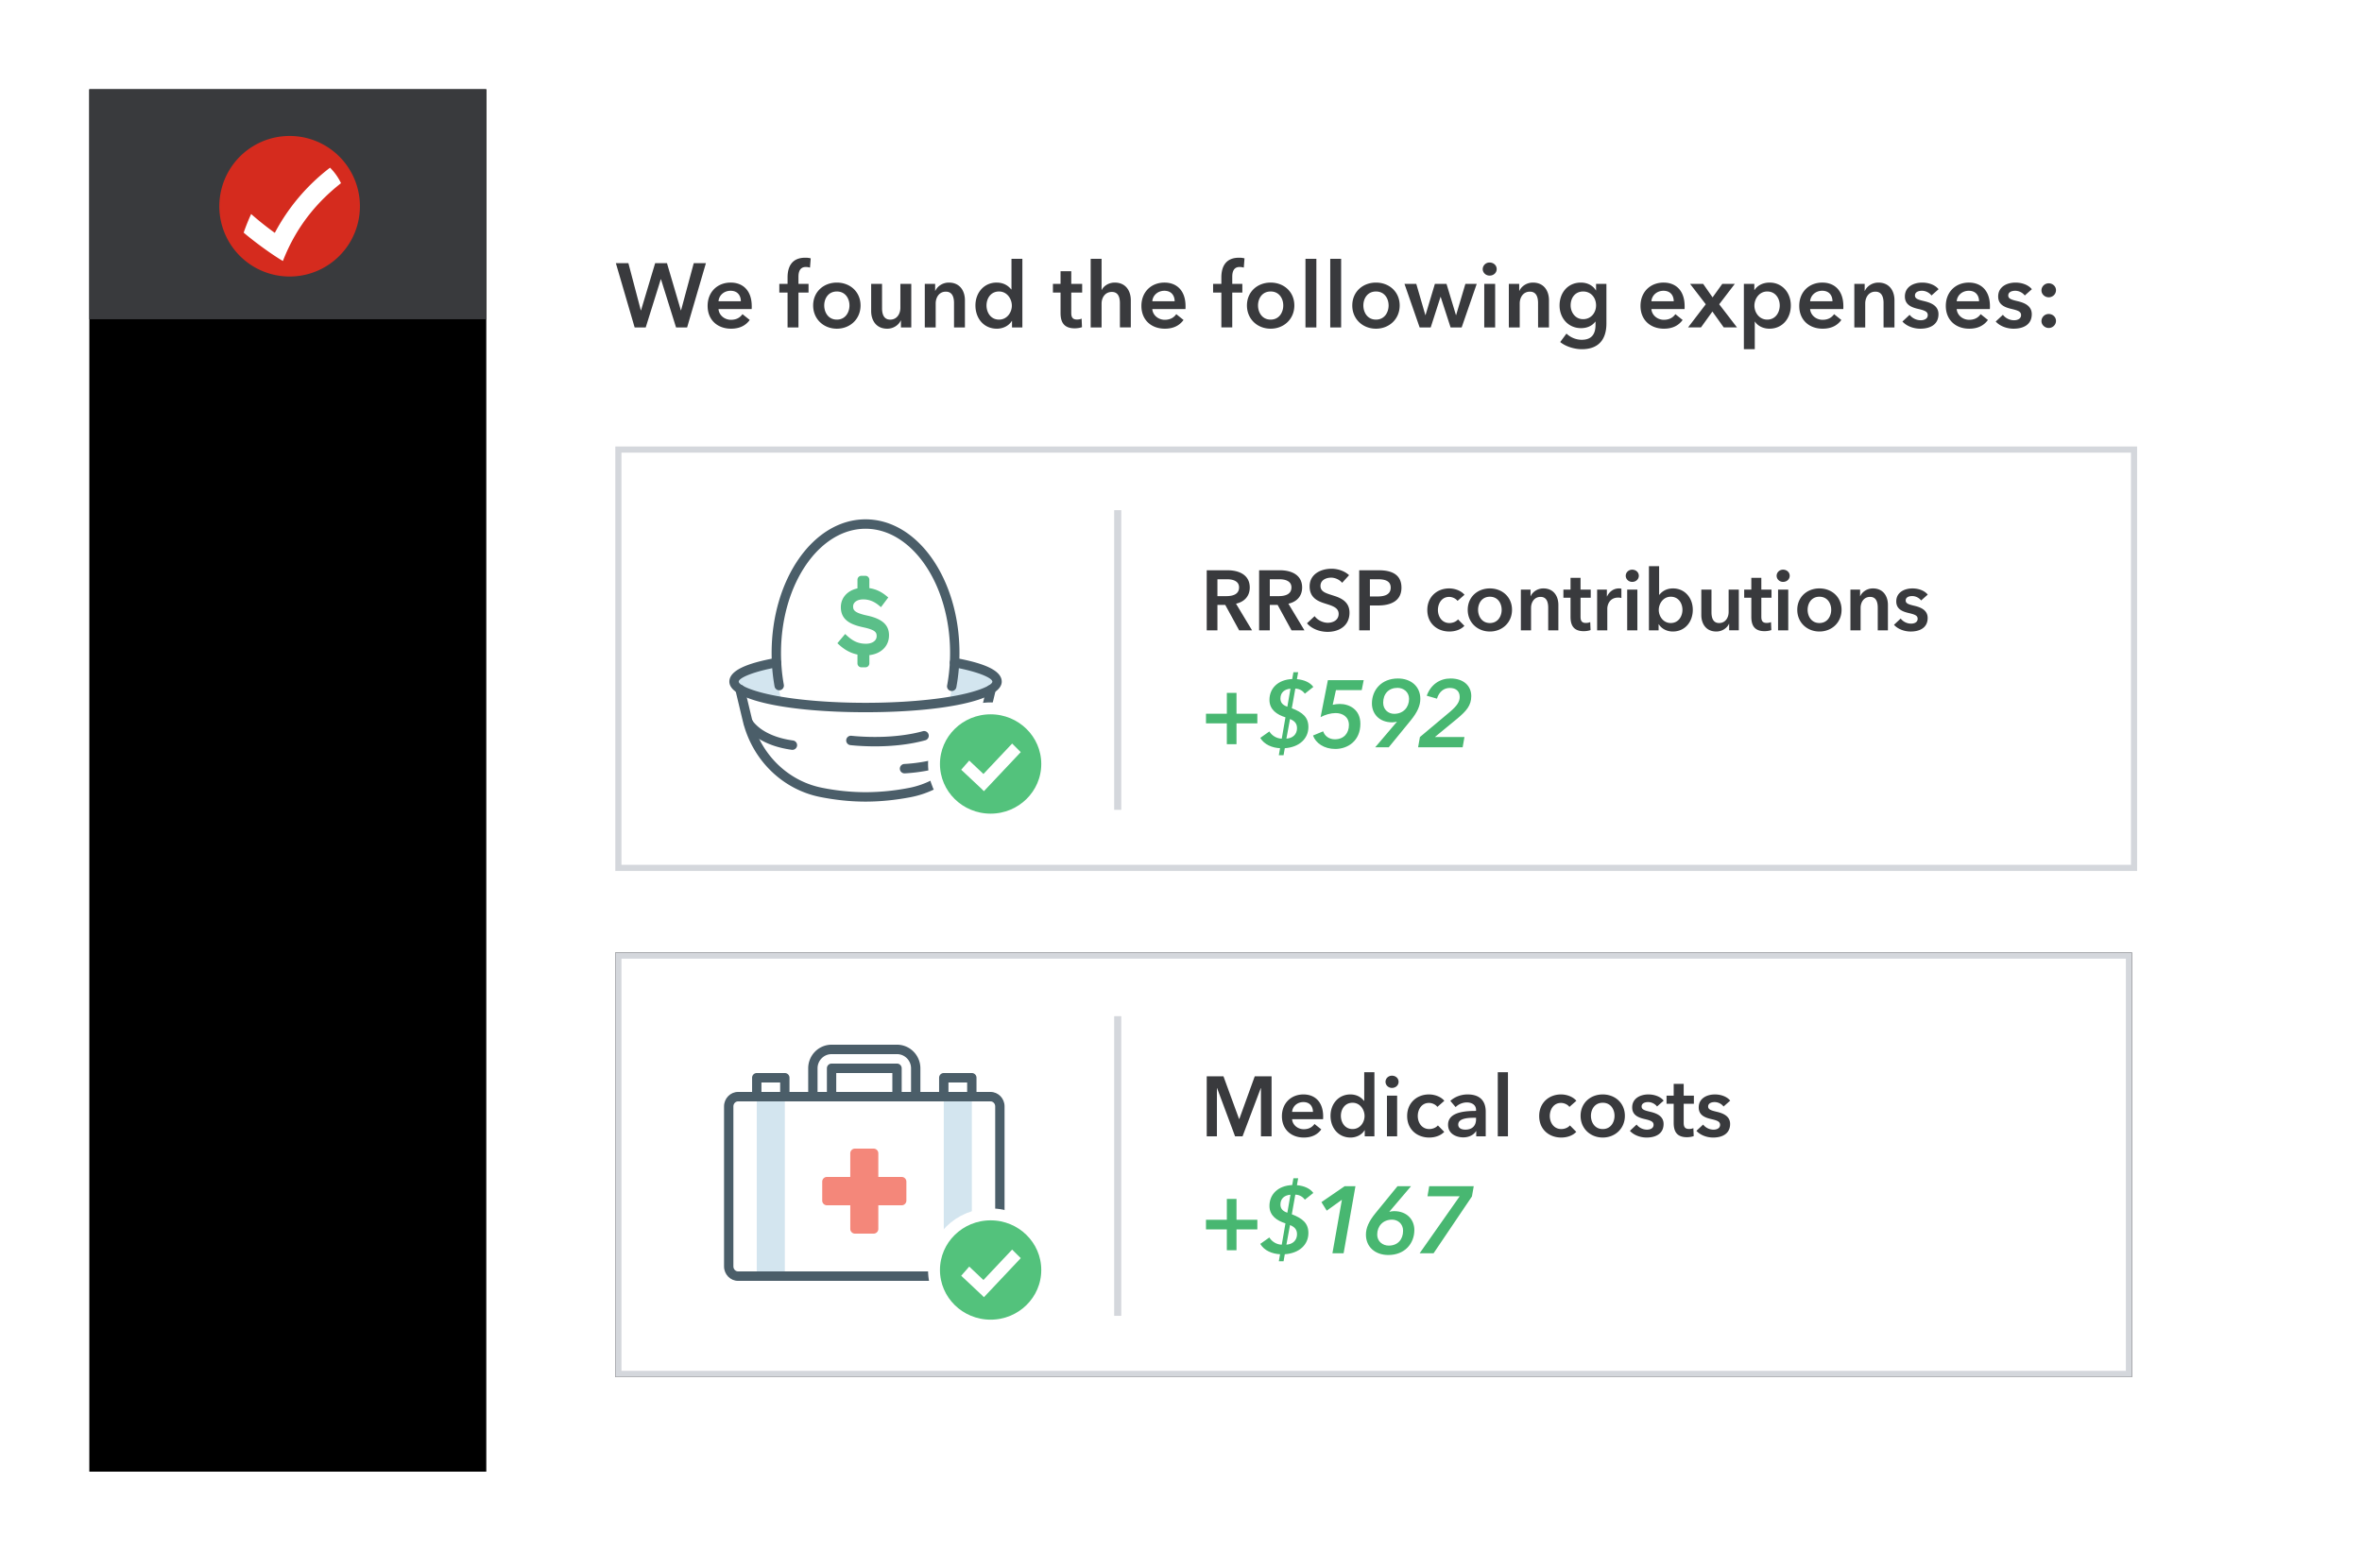 <svg width="238" height="158" xmlns="http://www.w3.org/2000/svg" xmlns:xlink="http://www.w3.org/1999/xlink"><defs><filter x="-10.5%" y="-16.5%" width="120.9%" height="133.8%" filterUnits="objectBoundingBox" id="a"><feOffset dy="3" in="SourceAlpha" result="shadowOffsetOuter1"/><feGaussianBlur stdDeviation="4.5" in="shadowOffsetOuter1" result="shadowBlurOuter1"/><feColorMatrix values="0 0 0 0 0 0 0 0 0 0 0 0 0 0 0 0 0 0 0.25 0" in="shadowBlurOuter1" result="shadowMatrixOuter1"/><feMerge><feMergeNode in="shadowMatrixOuter1"/><feMergeNode in="SourceGraphic"/></feMerge></filter><path id="c" d="M0 0h152.828v42.78H0z"/><filter x="-3.9%" y="-14%" width="107.9%" height="128.1%" filterUnits="objectBoundingBox" id="b"><feOffset in="SourceAlpha" result="shadowOffsetOuter1"/><feGaussianBlur stdDeviation="2" in="shadowOffsetOuter1" result="shadowBlurOuter1"/><feComposite in="shadowBlurOuter1" in2="SourceAlpha" operator="out" result="shadowBlurOuter1"/><feColorMatrix values="0 0 0 0 0 0 0 0 0 0 0 0 0 0 0 0 0 0 0.05 0" in="shadowBlurOuter1"/></filter><path id="d" d="M0 23.802h28.265V0H0z"/></defs><g filter="url(#a)" transform="translate(9 6)" fill="none" fill-rule="evenodd"><path d="M40 0h180v139H40z" fill="#FFF"/><g transform="translate(53 87)"><use fill="#000" filter="url(#b)" xlink:href="#c"/><path stroke="#D4D7DC" stroke-width=".62" stroke-linejoin="square" fill="#FFF" d="M.31.31h152.208v42.16H.31z"/></g><g fill-rule="nonzero"><path d="M112.593 105.528h1.026v-4.865h.017l1.813 4.865h.752l1.838-4.865h.017v4.865h1.07v-6.053h-1.694l-1.556 4.3h-.026l-1.573-4.3h-1.684v6.053zm8.601-2.462c.043-.573.53-.992 1.137-.992.667 0 .966.462.966.992h-2.103zm3.13.461c0-1.479-.838-2.223-1.984-2.223-1.24 0-2.172.872-2.172 2.198 0 1.334.94 2.146 2.206 2.146.778 0 1.36-.274 1.761-.821l-.684-.547c-.23.325-.572.53-1.085.53-.599 0-1.129-.428-1.172-1.009h3.121c.009-.094.009-.18.009-.274zm5.164-4.463h-1.026v2.882h-.026c-.214-.265-.624-.642-1.377-.642-1.17 0-1.992.94-1.992 2.155 0 1.197.77 2.189 2.018 2.189.573 0 1.129-.265 1.41-.736h.018v.616h.975v-6.464zm-3.378 4.395c0-.641.385-1.317 1.18-1.317.753 0 1.206.693 1.206 1.334 0 .641-.453 1.317-1.206 1.317-.795 0-1.18-.693-1.18-1.334zm4.643 2.07h1.026v-4.105h-1.026v4.104zm-.145-5.499c0 .325.273.616.65.616.376 0 .666-.265.666-.616 0-.35-.29-.615-.666-.615-.377 0-.65.29-.65.615zm5.925 1.916c-.325-.402-.95-.642-1.548-.642-1.205 0-2.197.838-2.197 2.172 0 1.368 1.009 2.172 2.223 2.172.607 0 1.171-.205 1.513-.573l-.64-.65c-.198.24-.548.368-.864.368-.779 0-1.163-.676-1.163-1.317 0-.641.376-1.317 1.128-1.317.334 0 .684.171.847.402l.7-.615zm3.215 3.582h.957v-2.497c0-.82-.359-1.727-1.83-1.727-.624 0-1.273.223-1.735.65l.53.624a1.64 1.64 0 0 1 1.12-.47c.513 0 .94.248.94.752v.103l-.3.004c-1.21.029-2.52.261-2.52 1.39 0 .957.88 1.274 1.538 1.274.581 0 1.069-.265 1.274-.624h.026v.521zm-.017-1.727c0 .65-.377 1.052-1.078 1.052-.35 0-.718-.12-.718-.513 0-.607.915-.684 1.565-.684h.23v.145zm2.188 1.727h1.026v-6.464h-1.026v6.464zm7.918-3.582c-.325-.402-.95-.642-1.548-.642-1.205 0-2.197.838-2.197 2.172 0 1.368 1.009 2.172 2.223 2.172.607 0 1.171-.205 1.513-.573l-.641-.65c-.197.24-.547.368-.864.368-.778 0-1.162-.676-1.162-1.317 0-.641.376-1.317 1.128-1.317.334 0 .684.171.847.402l.7-.615zm.427 1.513c0 1.291.992 2.189 2.232 2.189 1.24 0 2.231-.898 2.231-2.189s-.991-2.155-2.231-2.155c-1.24 0-2.232.864-2.232 2.155zm1.043 0c0-.641.377-1.317 1.189-1.317s1.188.676 1.188 1.317c0 .641-.376 1.334-1.188 1.334-.812 0-1.189-.693-1.189-1.334zm7.328-1.53c-.334-.42-.95-.625-1.54-.625-.812 0-1.632.394-1.632 1.309 0 .769.607 1.017 1.214 1.162.624.146.94.248.94.59 0 .368-.359.488-.658.488-.445 0-.83-.223-1.052-.513l-.675.632c.393.436 1.051.676 1.684.676.898 0 1.71-.368 1.71-1.368 0-.754-.631-1.041-1.21-1.194l-.38-.094c-.405-.107-.624-.21-.624-.474 0-.324.333-.444.658-.444.376 0 .718.205.898.444l.667-.59zm1.009.316v1.915c0 .787.248 1.454 1.333 1.454.231 0 .505-.043.684-.112l-.034-.803c-.12.06-.3.085-.436.085-.453 0-.539-.265-.539-.632v-1.907h1.026v-.82h-1.026v-1.19h-1.008v1.19h-.719v.82h.719zm5.694-.316l-.667.59a1.162 1.162 0 0 0-.898-.445c-.325 0-.658.12-.658.444 0 .29.266.386.751.506l.138.033c.607.145 1.325.42 1.325 1.223 0 1-.812 1.368-1.71 1.368-.632 0-1.29-.24-1.684-.676l.675-.632c.223.29.607.513 1.052.513.3 0 .658-.12.658-.488 0-.342-.316-.444-.94-.59-.607-.145-1.214-.393-1.214-1.162 0-.915.82-1.309 1.633-1.309.59 0 1.205.206 1.539.625z" fill="#393A3D"/><path d="M112.518 113.933v.974h2.1v2.1h.974v-2.1h2.101v-.974h-2.1v-2.1h-.974v2.1h-2.101zm8.513-2.52l-.315 1.814c-.468-.163-.697-.41-.697-.831 0-.62.44-.945 1.012-.983zm-.047 3.055c.439.181.706.43.706.926 0 .611-.43 1.012-1.07 1.05l.364-1.976zm.22-4.03c-1.423.058-2.292.927-2.292 2.101 0 .993.764 1.49 1.613 1.757l-.372 2.148c-.506 0-1.012-.315-1.25-.725l-.917.649c.4.678 1.203 1.003 1.995 1.04l-.124.707h.477l.124-.706c1.48-.105 2.378-.974 2.378-2.139 0-.983-.582-1.47-1.671-1.89l.353-1.977c.44.01.755.23.965.506l.85-.678c-.325-.449-.917-.716-1.652-.783l.124-.697h-.478l-.124.688zm5.18 6.875l1.194-6.76h-1.089l-2.339 1.604.535.86 1.527-1.098-.954 5.394h1.126zm3.386-1.88c0-.85.573-1.51 1.5-1.51.563 0 1.107.402 1.107 1.118 0 .897-.554 1.499-1.442 1.499-.601 0-1.165-.41-1.165-1.108zm1.242-2.302l-.01-.019 2.177-2.559h-1.365l-2.215 2.712c-.678.83-.965 1.499-.965 2.167 0 1.27.965 2.053 2.253 2.053 1.671 0 2.626-1.165 2.626-2.52 0-1.013-.716-1.9-2.043-1.9-.153 0-.344.028-.458.066zm8.303-1.547l-3.867 5.73h-1.404l4.04-5.749h-3.247l.172-1.012h4.487l-.181 1.031z" fill="#48B771"/></g><path d="M103.623 93.417v30.202" stroke="#D4D7DC" stroke-width=".713"/><path fill="#D3E5EF" d="M67.253 119.617h2.827v-18.09h-2.827zm18.843 0h2.827v-18.09h-2.827z"/><g transform="translate(63.956 96.291)"><path d="M18.843 2.38c0-.787-.634-1.428-1.413-1.428h-6.595c-.78 0-1.413.641-1.413 1.428v2.38h.942V2.38c0-.263.21-.476.47-.476h6.596c.26 0 .47.213.47.476v2.38h.943V2.38zm-7.537.476v2.38a.474.474 0 0 1-.471.476H8.95a.474.474 0 0 1-.47-.476V2.38C8.48 1.067 9.534 0 10.834 0h6.595c1.3 0 2.355 1.067 2.355 2.38v2.856c0 .263-.21.476-.47.476H17.43a.474.474 0 0 1-.471-.476v-2.38h-5.653z" fill="#4B5E69" fill-rule="nonzero"/><path d="M26.851 22.85c.256 0 .471-.224.471-.5V6.212c0-.277-.215-.5-.47-.5H1.412c-.255 0-.47.223-.47.5v16.136c0 .277.215.5.47.5H26.85zm-25.438.952c-.78 0-1.413-.655-1.413-1.453V6.213C0 5.416.632 4.76 1.413 4.76h25.438c.781 0 1.414.656 1.414 1.453v16.136c0 .798-.633 1.453-1.414 1.453H1.413z" fill="#4B5E69" fill-rule="nonzero"/><path fill="#F4877A" d="M17.9 13.805h-2.826v-2.856H13.19v2.856h-2.826v1.904h2.826v2.856h1.884V15.71h2.827z"/><path d="M17.9 13.329c.261 0 .472.213.472.476v1.904c0 .263-.21.476-.471.476h-2.355v2.38a.474.474 0 0 1-.472.476H13.19a.474.474 0 0 1-.47-.476v-2.38h-2.356a.474.474 0 0 1-.471-.476v-1.904c0-.263.21-.476.47-.476h2.356v-2.38c0-.263.211-.476.471-.476h1.884c.26 0 .472.213.472.476v2.38H17.9zm-2.826.952a.474.474 0 0 1-.47-.476v-2.38h-.943v2.38c0 .263-.21.476-.47.476h-2.356v.952h2.355c.26 0 .471.213.471.476v2.38h.942v-2.38c0-.263.211-.476.471-.476h2.356v-.952h-2.356z" fill="#F4877A" fill-rule="nonzero"/><mask id="e" fill="#fff"><use xlink:href="#d"/></mask><path d="M3.298 5.712a.474.474 0 0 1-.472-.476V3.332c0-.263.211-.476.472-.476h2.826c.26 0 .471.213.471.476v1.904c0 .263-.21.476-.471.476H3.298zm.47-.952h1.885v-.952H3.769v.952zm18.372.952a.474.474 0 0 1-.47-.476V3.332c0-.263.21-.476.47-.476h2.827c.26 0 .471.213.471.476v1.904c0 .263-.21.476-.47.476H22.14zm.472-.952h1.884v-.952h-1.884v.952z" fill="#4B5E69" fill-rule="nonzero" mask="url(#e)"/></g><path d="M96.52 118.998c0 3.096-2.555 5.606-5.704 5.606-3.15 0-5.704-2.51-5.704-5.606s2.554-5.605 5.704-5.605 5.704 2.51 5.704 5.605" stroke="#FFF" stroke-width="1.2" fill="#53C27C"/><path fill="#FFF" d="M90.094 120.006l-1.433-1.353-.808.924 1.962 1.842.002-.003.325.324 3.711-3.936-.868-.864z"/><path d="M53 36h153.34v42.78H53V36zm.62.62v41.54h152.1V36.62H53.62z" fill="#D4D7DC" fill-rule="nonzero"/><g fill-rule="nonzero"><path d="M112.593 54.528h1.077v-2.565h.787l1.402 2.565h1.3l-1.616-2.685c.846-.188 1.385-.76 1.385-1.633 0-1.282-1.095-1.735-2.232-1.735h-2.103v6.053zm1.077-3.446v-1.701h.975c.556 0 1.205.162 1.205.82 0 .736-.692.881-1.3.881h-.88zm4.2 3.446h1.078v-2.565h.787l1.402 2.565h1.3l-1.616-2.685c.846-.188 1.385-.76 1.385-1.633 0-1.282-1.095-1.735-2.232-1.735h-2.103v6.053zm1.078-3.446v-1.701h.975c.556 0 1.205.162 1.205.82 0 .736-.692.881-1.3.881h-.88zm7.988-2.111c-.461-.436-1.154-.65-1.76-.65-1.095 0-2.215.547-2.215 1.778 0 1.066.709 1.446 1.407 1.679l.56.18c.552.19.957.405.957.911 0 .65-.59.898-1.095.898-.478 0-1.026-.256-1.325-.667l-.77.718c.48.565 1.292.864 2.078.864 1.189 0 2.206-.633 2.206-1.932 0-1.01-.716-1.41-1.41-1.653l-.639-.207c-.53-.178-.875-.366-.875-.842 0-.59.573-.83 1.069-.83.427 0 .88.223 1.111.522l.701-.77zm1.02 5.557h1.078v-2.505h.83c1.282 0 2.35-.462 2.35-1.796 0-1.265-.897-1.752-2.282-1.752h-1.976v6.053zm1.078-3.411V49.38h.786c.667 0 1.309.128 1.309.846 0 .719-.642.89-1.343.89h-.752zm9.53-.171c-.325-.402-.95-.642-1.548-.642-1.205 0-2.197.838-2.197 2.172 0 1.368 1.009 2.172 2.223 2.172.607 0 1.171-.205 1.513-.573l-.641-.65c-.197.24-.547.368-.864.368-.778 0-1.162-.676-1.162-1.317 0-.641.376-1.317 1.128-1.317.334 0 .684.171.847.402l.7-.615zm.327 1.513c0 1.291.992 2.189 2.232 2.189 1.24 0 2.231-.898 2.231-2.189s-.992-2.155-2.231-2.155c-1.24 0-2.232.864-2.232 2.155zm1.043 0c0-.641.376-1.317 1.189-1.317.812 0 1.188.676 1.188 1.317 0 .641-.376 1.334-1.188 1.334-.812 0-1.189-.693-1.189-1.334zm4.312 2.07h1.026V52.27c0-.547.308-1.112.958-1.112.658 0 .77.607.77 1.095v2.274h1.025v-2.565c0-.838-.444-1.659-1.513-1.659-.607 0-1.095.368-1.274.778h-.017v-.658h-.975v4.104zm5.004-3.284v1.915c0 .787.248 1.454 1.334 1.454.231 0 .505-.043.684-.112l-.034-.803c-.12.06-.3.085-.436.085-.453 0-.539-.265-.539-.632v-1.907h1.026v-.82h-1.026v-1.19h-1.009v1.19h-.718v.82h.718zm2.68 3.283h1.025v-2.197c0-.3.18-1.103 1.103-1.103.094 0 .18.008.317.043v-.941a1.16 1.16 0 0 0-.248-.026c-.54 0-.975.334-1.197.804h-.018v-.684h-.983v4.104zm3.029 0h1.026v-4.104h-1.026v4.104zm-.146-5.498c0 .325.274.616.65.616s.667-.265.667-.616c0-.35-.29-.615-.667-.615-.376 0-.65.29-.65.615zm2.337-.966v6.464h.975v-.616h.017c.282.47.838.736 1.41.736 1.249 0 2.018-.992 2.018-2.189 0-1.214-.82-2.155-1.992-2.155-.752 0-1.163.377-1.376.642h-.026v-2.882h-1.026zm3.377 4.395c0 .641-.385 1.334-1.18 1.334-.752 0-1.205-.676-1.205-1.317 0-.641.453-1.334 1.205-1.334.795 0 1.18.676 1.18 1.317zm5.68-2.035h-1.026v2.257c0 .547-.308 1.112-.958 1.112-.658 0-.77-.607-.77-1.095v-2.274h-1.025v2.565c0 .838.444 1.659 1.513 1.659.607 0 1.095-.368 1.274-.778h.017v.658h.975v-4.104zm1.26.82v1.916c0 .787.247 1.454 1.333 1.454.231 0 .505-.043.684-.112l-.034-.803c-.12.06-.3.085-.436.085-.453 0-.539-.265-.539-.632v-1.907h1.026v-.82h-1.026v-1.19h-1.009v1.19h-.718v.82h.718zm2.695 3.284h1.026v-4.104h-1.026v4.104zm-.145-5.498c0 .325.274.616.65.616s.667-.265.667-.616c0-.35-.291-.615-.667-.615-.376 0-.65.29-.65.615zm2.08 3.429c0 1.291.992 2.189 2.232 2.189 1.24 0 2.231-.898 2.231-2.189s-.992-2.155-2.231-2.155c-1.24 0-2.232.864-2.232 2.155zm1.043 0c0-.641.376-1.317 1.189-1.317.812 0 1.188.676 1.188 1.317 0 .641-.376 1.334-1.188 1.334-.813 0-1.189-.693-1.189-1.334zm4.312 2.07h1.026V52.27c0-.547.308-1.112.958-1.112.658 0 .77.607.77 1.095v2.274h1.025v-2.565c0-.838-.444-1.659-1.513-1.659-.607 0-1.095.368-1.274.778h-.017v-.658h-.975v4.104zm7.792-3.6l-.667.59a1.162 1.162 0 0 0-.898-.445c-.325 0-.658.12-.658.444 0 .29.266.386.751.506l.138.033c.607.145 1.325.42 1.325 1.223 0 1-.812 1.368-1.71 1.368-.633 0-1.29-.24-1.684-.676l.675-.632c.223.29.607.513 1.052.513.3 0 .658-.12.658-.488 0-.342-.316-.444-.94-.59-.607-.145-1.214-.393-1.214-1.162 0-.915.82-1.309 1.633-1.309.59 0 1.205.206 1.539.625z" fill="#393A3D"/><path d="M112.518 62.933v.974h2.1v2.1h.974v-2.1h2.101v-.974h-2.1v-2.1h-.974v2.1h-2.101zm8.513-2.52l-.315 1.814c-.468-.163-.697-.41-.697-.831 0-.62.44-.945 1.012-.983zm-.047 3.055c.439.181.706.43.706.926 0 .611-.43 1.012-1.07 1.05l.364-1.976zm.22-4.03c-1.423.058-2.292.927-2.292 2.101 0 .993.764 1.49 1.613 1.757l-.372 2.148c-.506 0-1.012-.315-1.25-.725l-.917.649c.4.678 1.203 1.003 1.995 1.04l-.124.707h.477l.124-.706c1.48-.105 2.378-.974 2.378-2.139 0-.983-.582-1.47-1.671-1.89l.353-1.977c.44.01.755.23.965.506l.85-.678c-.325-.449-.917-.716-1.652-.783l.124-.697h-.478l-.124.688zm4.407 1.118h2.597l.2-1.003H124.8l-.735 3.724c.458-.248 1.031-.41 1.518-.41.678 0 1.337.362 1.337 1.202 0 .822-.506 1.442-1.413 1.442-.583 0-1.022-.324-1.184-.802l-1.022.42c.268.755 1.108 1.356 2.244 1.356 1.27 0 2.53-.821 2.53-2.54 0-1.45-1.126-1.995-2.072-1.995-.238 0-.534.038-.716.086l.325-1.48zm7.368.878c0 .85-.573 1.509-1.5 1.509-.563 0-1.107-.401-1.107-1.117 0-.898.554-1.5 1.442-1.5.601 0 1.165.411 1.165 1.108zm-1.242 2.301l.01.02-2.177 2.558h1.365l2.215-2.711c.678-.831.965-1.5.965-2.168 0-1.27-.965-2.053-2.254-2.053-1.67 0-2.625 1.165-2.625 2.521 0 1.012.716 1.9 2.043 1.9.153 0 .344-.029.458-.067zm3.845 1.547h2.979l-.182 1.031h-4.487l.181-1.03 3.017-2.531c.735-.62.993-1.04.993-1.509 0-.563-.353-.907-1.002-.907-.602 0-1.08.392-1.29 1.08l-1.03-.297c.42-1.155 1.346-1.738 2.396-1.738 1.318 0 2.091.745 2.091 1.776 0 .958-.512 1.513-1.394 2.255l-2.272 1.87z" fill="#48B771"/></g><path d="M103.623 42.417v30.202" stroke="#D4D7DC" stroke-width=".713"/><path d="M69.696 61.36s-.473-1.423-.473-3.794l-2.593.924s-1.985.237-1.622 1.362 4.688 1.507 4.688 1.507m17.036.001s.286-1.923.759-3.142l1.98.3s2.35.234 1.946 1.349c-.405 1.114-4.685 1.492-4.685 1.492" fill="#D3E5EF"/><path d="M87.37 60.226c.204-1.11.308-2.254.308-3.414 0-7.41-4.192-13.47-9.464-13.47s-9.464 6.06-9.464 13.47c0 1.146.1 2.275.297 3.369a.473.473 0 1 0 .932-.169 18.085 18.085 0 0 1-.283-3.2c0-6.945 3.859-12.522 8.518-12.522 4.66 0 8.518 5.577 8.518 12.522 0 1.103-.1 2.189-.292 3.242a.474.474 0 1 0 .93.172z" fill="#4B5E69" fill-rule="nonzero"/><path d="M65.11 60.592l.728 3.05c.936 3.917 3.97 6.91 7.782 7.679 1.53.304 3.058.47 4.594.47 1.503 0 3.026-.157 4.532-.445 3.83-.726 6.895-3.739 7.843-7.69l.734-3.063a.474.474 0 0 0-.92-.222l-.734 3.063c-.863 3.594-3.64 6.324-7.1 6.98a23.24 23.24 0 0 1-4.355.428 22.5 22.5 0 0 1-4.408-.451c-3.446-.694-6.197-3.408-7.047-6.97l-.73-3.05a.473.473 0 1 0-.92.221z" fill="#4B5E69" fill-rule="nonzero"/><path d="M80.58 55.037c0-1.047-.676-1.663-2.192-1.995-1.323-.285-1.425-.564-1.425-.927 0-.415.417-.704 1.012-.704.575 0 1.075.19 1.572.597l.223.184.735-.978-.21-.17c-.538-.434-1.07-.676-1.697-.767v-.844a.4.4 0 0 0-.4-.401H77.8a.4.4 0 0 0-.4.4v.87c-.996.21-1.675.937-1.675 1.89 0 1.352 1.083 1.774 2.254 2.03 1.26.268 1.354.531 1.354.902 0 .445-.44.756-1.072.756-.727 0-1.274-.229-1.89-.789l-.213-.193-.783.931.201.18c.567.51 1.161.822 1.824.96v.889a.4.4 0 0 0 .4.4h.399a.4.4 0 0 0 .4-.4v-.83c1.18-.134 1.98-.91 1.98-1.991" fill="#5BBF89"/><path d="M66.007 64.098c.201.36.655.86 1.432 1.346.87.543 1.975.938 3.34 1.126a.473.473 0 0 0 .128-.94c-1.233-.17-2.212-.519-2.968-.99a4.175 4.175 0 0 1-.887-.725 1.844 1.844 0 0 1-.219-.28.473.473 0 1 0-.826.463zm16.155 4.847a17.366 17.366 0 0 0 1.247-.114c.928-.12 1.857-.307 2.728-.58 1.825-.572 3.167-1.438 3.801-2.69a.475.475 0 0 0-.844-.43c-.493.976-1.634 1.712-3.239 2.215-.813.254-1.69.432-2.567.545a16.426 16.426 0 0 1-1.16.106.474.474 0 0 0 .034.948zm-5.479-2.848l.187.02c.147.014.316.028.505.042 1.805.126 3.787.077 5.664-.275a14.72 14.72 0 0 0 1.198-.275.474.474 0 0 0-.252-.914 13.33 13.33 0 0 1-1.12.257c-1.786.335-3.692.382-5.424.26a18.01 18.01 0 0 1-.645-.056.473.473 0 0 0-.113.941zm10.415-7.851c2.441.44 3.893 1.078 3.893 1.454 0 .346-1.284.943-3.5 1.379-2.436.48-5.744.754-9.277.754-3.533 0-6.841-.275-9.277-.754-2.216-.436-3.5-1.033-3.5-1.38 0-.375 1.453-1.013 3.897-1.453a.474.474 0 0 0-.167-.933c-2.971.534-4.676 1.283-4.676 2.387 0 1.897 6.02 3.082 13.723 3.082 7.703 0 13.723-1.185 13.723-3.082 0-1.104-1.704-1.852-4.672-2.387a.473.473 0 0 0-.167.933z" fill="#4B5E69" fill-rule="nonzero"/><path d="M96.52 67.998c0 3.096-2.555 5.606-5.704 5.606-3.15 0-5.704-2.51-5.704-5.606s2.554-5.605 5.704-5.605 5.704 2.51 5.704 5.605" stroke="#FFF" stroke-width="1.2" fill="#53C27C"/><path fill="#FFF" d="M90.094 69.006l-1.433-1.353-.808.924 1.962 1.842.002-.003.325.324 3.711-3.936-.868-.864z"/><path d="M54.948 24h1.116l1.519-4.857h.018L59.12 24h1.116l1.893-6.477h-1.225l-1.281 4.757h-.018l-1.4-4.757h-1.19L55.59 22.28h-.019l-1.253-4.757h-1.262L54.948 24zm8.451-2.635c.046-.612.567-1.06 1.217-1.06.713 0 1.033.493 1.033 1.06H63.4zm3.348.494c0-1.582-.896-2.378-2.122-2.378-1.326 0-2.324.933-2.324 2.351 0 1.427 1.007 2.296 2.36 2.296.833 0 1.455-.293 1.885-.878l-.732-.586c-.247.348-.613.568-1.162.568-.64 0-1.207-.458-1.253-1.08h3.339c.01-.1.01-.192.01-.293zM70.357 24h1.098v-3.513h1.015v-.878h-1.015v-.713c0-.44.11-.988.74-.988.156 0 .303.027.422.064l.073-.933a1.95 1.95 0 0 0-.558-.064c-1.363 0-1.775.933-1.775 1.985v.65h-.832v.877h.832V24zm2.578-2.214c0 1.382 1.061 2.342 2.388 2.342 1.326 0 2.387-.96 2.387-2.342 0-1.381-1.061-2.305-2.387-2.305-1.327 0-2.388.924-2.388 2.305zm1.116 0c0-.686.402-1.408 1.272-1.408.869 0 1.271.722 1.271 1.408 0 .686-.402 1.427-1.271 1.427-.87 0-1.272-.74-1.272-1.427zm8.77-2.177h-1.097v2.415c0 .586-.33 1.19-1.024 1.19-.66 0-.807-.572-.822-1.073l-.002-2.532H78.78v2.744c0 .897.475 1.775 1.619 1.775.65 0 1.17-.393 1.363-.832h.018V24h1.043v-4.39zM84.184 24h1.098v-2.415c0-.585.33-1.19 1.024-1.19.66 0 .807.572.822 1.073L87.13 24h1.097v-2.744c0-.897-.475-1.775-1.619-1.775-.65 0-1.17.393-1.363.833h-.018v-.705h-1.043V24zm9.832-6.916h-1.098v3.083h-.027c-.229-.283-.668-.686-1.473-.686-1.253 0-2.131 1.006-2.131 2.305 0 1.28.823 2.342 2.159 2.342.613 0 1.207-.284 1.509-.787h.018V24h1.043v-6.916zm-3.613 4.702c0-.686.411-1.408 1.262-1.408.805 0 1.29.74 1.29 1.427 0 .686-.485 1.408-1.29 1.408-.85 0-1.262-.74-1.262-1.427zm7.46-1.299v2.05c0 .841.266 1.554 1.428 1.554.247 0 .54-.045.732-.118l-.037-.86c-.128.064-.32.091-.466.091-.485 0-.577-.283-.577-.677v-2.04h1.098v-.878h-1.098v-1.271h-1.08v1.271h-.768v.878h.769zm5.46-1.006c-.65 0-1.134.375-1.308.741h-.018v-3.138h-1.098V24h1.098v-2.397c0-.585.338-1.18 1.034-1.18.66 0 .798.563.812 1.063l.002 2.514h1.097v-2.744c0-.897-.475-1.775-1.619-1.775zm3.786 1.884c.045-.612.567-1.06 1.216-1.06.714 0 1.034.493 1.034 1.06h-2.25zm3.348.494c0-1.582-.897-2.378-2.123-2.378-1.326 0-2.323.933-2.323 2.351 0 1.427 1.006 2.296 2.36 2.296.833 0 1.455-.293 1.884-.878l-.731-.586c-.247.348-.613.568-1.162.568-.64 0-1.208-.458-1.253-1.08h3.339c.009-.1.009-.192.009-.293zm3.61 2.141h1.097v-3.513h1.016v-.878h-1.016v-.713c0-.44.11-.988.741-.988.156 0 .302.027.421.064l.073-.933a1.95 1.95 0 0 0-.558-.064c-1.363 0-1.774.933-1.774 1.985v.65h-.833v.877h.833V24zm2.578-2.214c0 1.382 1.06 2.342 2.387 2.342s2.388-.96 2.388-2.342c0-1.381-1.061-2.305-2.388-2.305-1.326 0-2.387.924-2.387 2.305zm1.116 0c0-.686.402-1.408 1.271-1.408.87 0 1.272.722 1.272 1.408 0 .686-.403 1.427-1.272 1.427s-1.271-.74-1.271-1.427zM122.542 24h1.098v-6.916h-1.098V24zm2.496 0h1.097v-6.916h-1.097V24zm2.22-2.214c0 1.382 1.062 2.342 2.388 2.342 1.327 0 2.388-.96 2.388-2.342 0-1.381-1.061-2.305-2.388-2.305-1.326 0-2.387.924-2.387 2.305zm1.117 0c0-.686.402-1.408 1.271-1.408.87 0 1.272.722 1.272 1.408 0 .686-.403 1.427-1.272 1.427s-1.271-.74-1.271-1.427zm5.67 2.214h1.116l.988-3.074h.018l.997 3.074h1.116l1.519-4.39h-1.144l-.933 3.146h-.018l-.952-3.147h-1.17l-.943 3.147h-.018l-.915-3.147h-1.189L134.045 24zm6.511 0h1.098v-4.39h-1.098V24zm-.155-5.882c0 .348.292.659.695.659.402 0 .713-.284.713-.659 0-.375-.31-.659-.713-.659a.676.676 0 0 0-.695.66zM143.033 24h1.098v-2.415c0-.585.33-1.19 1.025-1.19.66 0 .806.572.821 1.073L145.98 24h1.098v-2.744c0-.897-.476-1.775-1.62-1.775-.649 0-1.17.393-1.362.833h-.019v-.705h-1.043V24zm8.79-4.39v.658h-.019c-.32-.53-.896-.787-1.51-.787-1.326 0-2.149 1.034-2.149 2.305 0 1.244.85 2.287 2.168 2.287.604 0 1.116-.229 1.436-.658h.019v.32c0 .869-.33 1.51-1.39 1.51-.55 0-1.117-.22-1.538-.623l-.63.85c.566.467 1.463.723 2.176.723 1.711 0 2.48-1.006 2.48-2.588v-3.998h-1.043zm-1.3.768c.796 0 1.3.64 1.3 1.4 0 .73-.494 1.39-1.309 1.39-.786 0-1.253-.696-1.253-1.39 0-.778.467-1.4 1.263-1.4zm6.876.987c.046-.612.567-1.06 1.217-1.06.713 0 1.033.493 1.033 1.06h-2.25zm3.348.494c0-1.582-.896-2.378-2.122-2.378-1.326 0-2.324.933-2.324 2.351 0 1.427 1.007 2.296 2.36 2.296.833 0 1.455-.293 1.885-.878l-.732-.586c-.247.348-.613.568-1.162.568-.64 0-1.207-.458-1.253-1.08h3.34c.008-.1.008-.192.008-.293zm.346 2.141h1.3l1.152-1.6 1.143 1.6h1.336l-1.793-2.333 1.573-2.058h-1.262l-.979 1.363-.951-1.363h-1.318l1.583 2.058L161.093 24zm5.624-4.39v6.585h1.098v-2.78h.018c.284.439.842.713 1.455.713 1.335 0 2.159-1.061 2.159-2.342 0-1.299-.879-2.305-2.132-2.305-.805 0-1.299.393-1.518.741h-.028v-.613h-1.052zm3.614 2.176c0 .686-.412 1.427-1.263 1.427-.805 0-1.29-.722-1.29-1.408 0-.686.485-1.427 1.29-1.427.85 0 1.263.722 1.263 1.408zm3.062-.42c.046-.613.567-1.062 1.217-1.062.713 0 1.034.494 1.034 1.061h-2.25zm3.348.493c0-1.582-.896-2.378-2.122-2.378-1.326 0-2.323.933-2.323 2.351 0 1.427 1.006 2.296 2.36 2.296.832 0 1.454-.293 1.884-.878l-.732-.586c-.247.348-.613.568-1.162.568-.64 0-1.207-.458-1.253-1.08h3.34c.008-.1.008-.192.008-.293zM177.846 24h1.098v-2.415c0-.585.33-1.19 1.025-1.19.66 0 .806.572.821 1.073l.002 2.532h1.098v-2.744c0-.897-.476-1.775-1.62-1.775-.649 0-1.17.393-1.362.833h-.019v-.705h-1.043V24zm8.488-3.851c-.357-.448-1.016-.668-1.647-.668-.869 0-1.747.42-1.747 1.4 0 .771.57 1.053 1.177 1.213l.122.03c.668.156 1.006.266 1.006.632 0 .393-.384.521-.704.521a1.43 1.43 0 0 1-1.125-.549l-.723.677c.42.467 1.125.723 1.802.723.96 0 1.83-.393 1.83-1.464 0-.86-.769-1.152-1.418-1.308l-.284-.07c-.433-.113-.668-.224-.668-.506 0-.348.357-.476.705-.476.402 0 .768.22.96.476l.714-.631zm1.828 1.216c.045-.612.567-1.06 1.216-1.06.714 0 1.034.493 1.034 1.06h-2.25zm3.348.494c0-1.582-.897-2.378-2.123-2.378-1.326 0-2.323.933-2.323 2.351 0 1.427 1.006 2.296 2.36 2.296.832 0 1.454-.293 1.884-.878l-.731-.586c-.247.348-.613.568-1.162.568-.64 0-1.208-.458-1.253-1.08h3.338c.01-.1.01-.192.01-.293zm4.224-1.71c-.357-.448-1.015-.668-1.646-.668-.87 0-1.748.42-1.748 1.4 0 .771.571 1.053 1.178 1.213l.121.03c.668.156 1.007.266 1.007.632 0 .393-.385.521-.705.521a1.43 1.43 0 0 1-1.125-.549l-.723.677c.421.467 1.125.723 1.802.723.96 0 1.83-.393 1.83-1.464 0-.86-.768-1.152-1.418-1.308l-.283-.07c-.433-.113-.668-.224-.668-.506 0-.348.356-.476.704-.476.403 0 .768.22.96.476l.714-.631zm.968 3.21c0 .394.348.696.732.696.402 0 .732-.32.732-.714 0-.393-.339-.695-.732-.695a.724.724 0 0 0-.732.714zm0-3.091c0-.394.33-.714.732-.714.393 0 .732.302.732.695 0 .394-.33.714-.732.714-.384 0-.732-.302-.732-.695z" fill="#393A3D" fill-rule="nonzero"/><g><path fill="#000" d="M0 0h40v139.32H0z"/><path fill="#393A3D" d="M0 0h40v23.176H0z"/><path d="M13.1 11.786a7.083 7.083 0 1 1 14.166 0 7.083 7.083 0 0 1-14.167 0" fill="#D52B1E"/><path d="M18.69 14.469a30.635 30.635 0 0 1-2.384-1.899c-.28.61-.531 1.237-.754 1.877 1.214 1.025 2.838 2.199 3.952 2.86 1.446-3.722 3.699-6.15 5.857-7.845A5.585 5.585 0 0 0 24.255 7.9a20.087 20.087 0 0 0-5.565 6.569" fill="#FFF"/></g></g></svg>